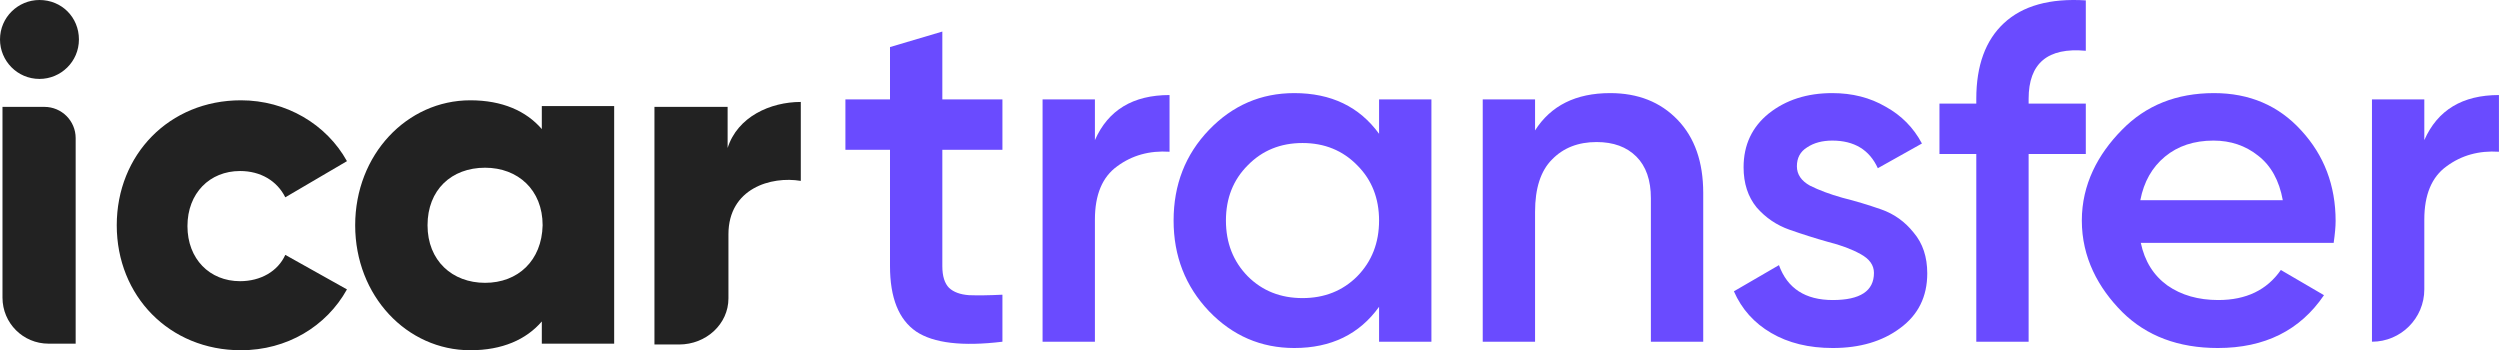 <svg width="207" height="29" viewBox="0 0 207 29" fill="none" xmlns="http://www.w3.org/2000/svg">
<path d="M6.535 3.268C6.535 5.106 5.038 6.535 3.268 6.535C1.43 6.535 0 5.038 0 3.268C0 1.43 1.498 0 3.268 0C5.106 0 6.535 1.43 6.535 3.268Z" fill="#222222"/>
<path d="M60.315 19.401V24.643C60.315 24.643 60.315 24.643 60.315 24.711C60.315 26.822 58.477 28.524 56.231 28.524H54.188V8.85H60.247V12.254C61.064 9.667 63.787 8.441 66.306 8.441V14.977C63.855 14.568 60.315 15.589 60.315 19.401Z" fill="#222222"/>
<path d="M28.728 23.962C27.026 27.026 23.759 29 19.946 29C14.024 29 9.667 24.507 9.667 18.653C9.667 12.798 14.024 8.305 19.946 8.305C23.691 8.305 27.026 10.279 28.728 13.343L23.622 16.338C22.942 14.976 21.58 14.16 19.878 14.16C17.36 14.16 15.521 15.998 15.521 18.721C15.521 21.444 17.36 23.282 19.878 23.282C21.58 23.282 23.01 22.465 23.622 21.103L28.728 23.962Z" fill="#222222"/>
<path d="M38.94 29C41.595 29 43.569 28.115 44.862 26.617V28.455H50.853V8.782H44.862V10.688C43.569 9.19 41.595 8.305 38.94 8.305C33.698 8.305 29.409 12.798 29.409 18.653C29.409 24.507 33.698 29 38.94 29ZM40.165 23.418C37.442 23.418 35.4 21.58 35.4 18.653C35.4 15.725 37.374 13.887 40.165 13.887C42.888 13.887 44.93 15.725 44.93 18.653C44.862 21.58 42.888 23.418 40.165 23.418Z" fill="#222222"/>
<path d="M0.206 8.85H3.678C5.107 8.85 6.265 10.007 6.265 11.437V28.455H4.018C1.908 28.455 0.206 26.753 0.206 24.643V8.85Z" fill="#222222"/>
<path d="M83.001 12.403H78.025V22.034C78.025 22.863 78.213 23.465 78.587 23.84C78.962 24.187 79.51 24.388 80.232 24.441C80.981 24.468 81.904 24.455 83.001 24.401V28.294C79.684 28.695 77.303 28.414 75.859 27.451C74.414 26.461 73.692 24.655 73.692 22.034V12.403H70V8.23H73.692V3.897L78.025 2.613V8.23H83.001V12.403Z" fill="#6A4BFF"/>
<path d="M90.659 11.601C91.755 9.113 93.815 7.869 96.838 7.869V12.564C95.18 12.457 93.735 12.858 92.504 13.768C91.274 14.65 90.659 16.122 90.659 18.182V28.294H86.325V8.23H90.659V11.601Z" fill="#6A4BFF"/>
<path d="M114.187 8.23H118.521V28.294H114.187V25.404C112.555 27.678 110.215 28.815 107.165 28.815C104.41 28.815 102.056 27.799 100.103 25.765C98.15 23.706 97.174 21.204 97.174 18.262C97.174 15.293 98.15 12.791 100.103 10.758C102.056 8.725 104.41 7.709 107.165 7.709C110.215 7.709 112.555 8.832 114.187 11.079V8.23ZM103.313 22.876C104.517 24.08 106.028 24.682 107.847 24.682C109.666 24.682 111.178 24.08 112.381 22.876C113.585 21.646 114.187 20.108 114.187 18.262C114.187 16.416 113.585 14.891 112.381 13.688C111.178 12.457 109.666 11.842 107.847 11.842C106.028 11.842 104.517 12.457 103.313 13.688C102.109 14.891 101.507 16.416 101.507 18.262C101.507 20.108 102.109 21.646 103.313 22.876Z" fill="#6A4BFF"/>
<path d="M133.323 7.709C135.623 7.709 137.483 8.444 138.9 9.916C140.318 11.387 141.027 13.407 141.027 15.975V28.294H136.693V16.416C136.693 14.918 136.292 13.768 135.49 12.965C134.687 12.163 133.59 11.761 132.199 11.761C130.674 11.761 129.444 12.243 128.508 13.206C127.571 14.142 127.103 15.587 127.103 17.54V28.294H122.77V8.23H127.103V10.798C128.414 8.739 130.487 7.709 133.323 7.709Z" fill="#6A4BFF"/>
<path d="M148.783 13.768C148.783 14.437 149.144 14.972 149.867 15.373C150.616 15.747 151.512 16.082 152.555 16.376C153.625 16.643 154.695 16.965 155.765 17.339C156.835 17.713 157.731 18.355 158.454 19.265C159.203 20.148 159.577 21.271 159.577 22.636C159.577 24.562 158.828 26.073 157.33 27.17C155.859 28.267 154 28.815 151.752 28.815C149.773 28.815 148.074 28.401 146.656 27.571C145.239 26.742 144.209 25.592 143.567 24.12L147.298 21.953C147.994 23.88 149.479 24.843 151.752 24.843C154.026 24.843 155.163 24.094 155.163 22.596C155.163 21.953 154.789 21.432 154.04 21.031C153.317 20.629 152.421 20.295 151.351 20.027C150.308 19.733 149.251 19.399 148.181 19.024C147.111 18.65 146.202 18.035 145.453 17.178C144.73 16.296 144.369 15.185 144.369 13.848C144.369 12.002 145.065 10.518 146.456 9.394C147.874 8.27 149.626 7.709 151.712 7.709C153.371 7.709 154.842 8.083 156.126 8.832C157.437 9.554 158.44 10.571 159.136 11.882L155.484 13.928C154.789 12.403 153.531 11.641 151.712 11.641C150.883 11.641 150.188 11.828 149.626 12.203C149.064 12.55 148.783 13.072 148.783 13.768Z" fill="#6A4BFF"/>
<path d="M172.705 4.205C169.549 3.911 167.97 5.235 167.97 8.178V8.579H172.705V12.752H167.97V28.294H163.637V12.752H160.587V8.579H163.637V8.178C163.637 5.423 164.399 3.336 165.924 1.918C167.476 0.474 169.736 -0.155 172.705 0.032V4.205Z" fill="#6A4BFF"/>
<path d="M177.258 20.108C177.579 21.633 178.315 22.81 179.465 23.639C180.615 24.441 182.02 24.843 183.678 24.843C185.979 24.843 187.704 24.013 188.854 22.355L192.426 24.441C190.446 27.357 187.517 28.815 183.638 28.815C180.374 28.815 177.739 27.825 175.733 25.846C173.727 23.84 172.375 21.311 172.375 18.262C172.375 15.266 173.713 12.765 175.693 10.758C177.673 8.725 180.214 7.709 183.317 7.709C186.26 7.709 188.667 8.739 190.54 10.798C192.439 12.858 193.389 15.359 193.389 18.302C193.389 18.757 193.335 19.359 193.228 20.108H177.258ZM177.218 16.577H189.015C188.721 14.945 188.039 13.714 186.968 12.885C185.925 12.056 184.695 11.641 183.277 11.641C181.672 11.641 180.334 12.082 179.264 12.965C178.194 13.848 177.512 15.052 177.218 16.577Z" fill="#6A4BFF"/>
<path d="M200.733 11.601C201.83 9.113 203.89 7.869 206.913 7.869V12.564C205.254 12.457 203.809 12.858 202.579 13.768C201.348 14.65 200.733 16.122 200.733 18.182V23.96C200.733 26.353 198.793 28.294 196.399 28.294V8.23H200.733V11.601Z" fill="#6A4BFF"/>
</svg>
